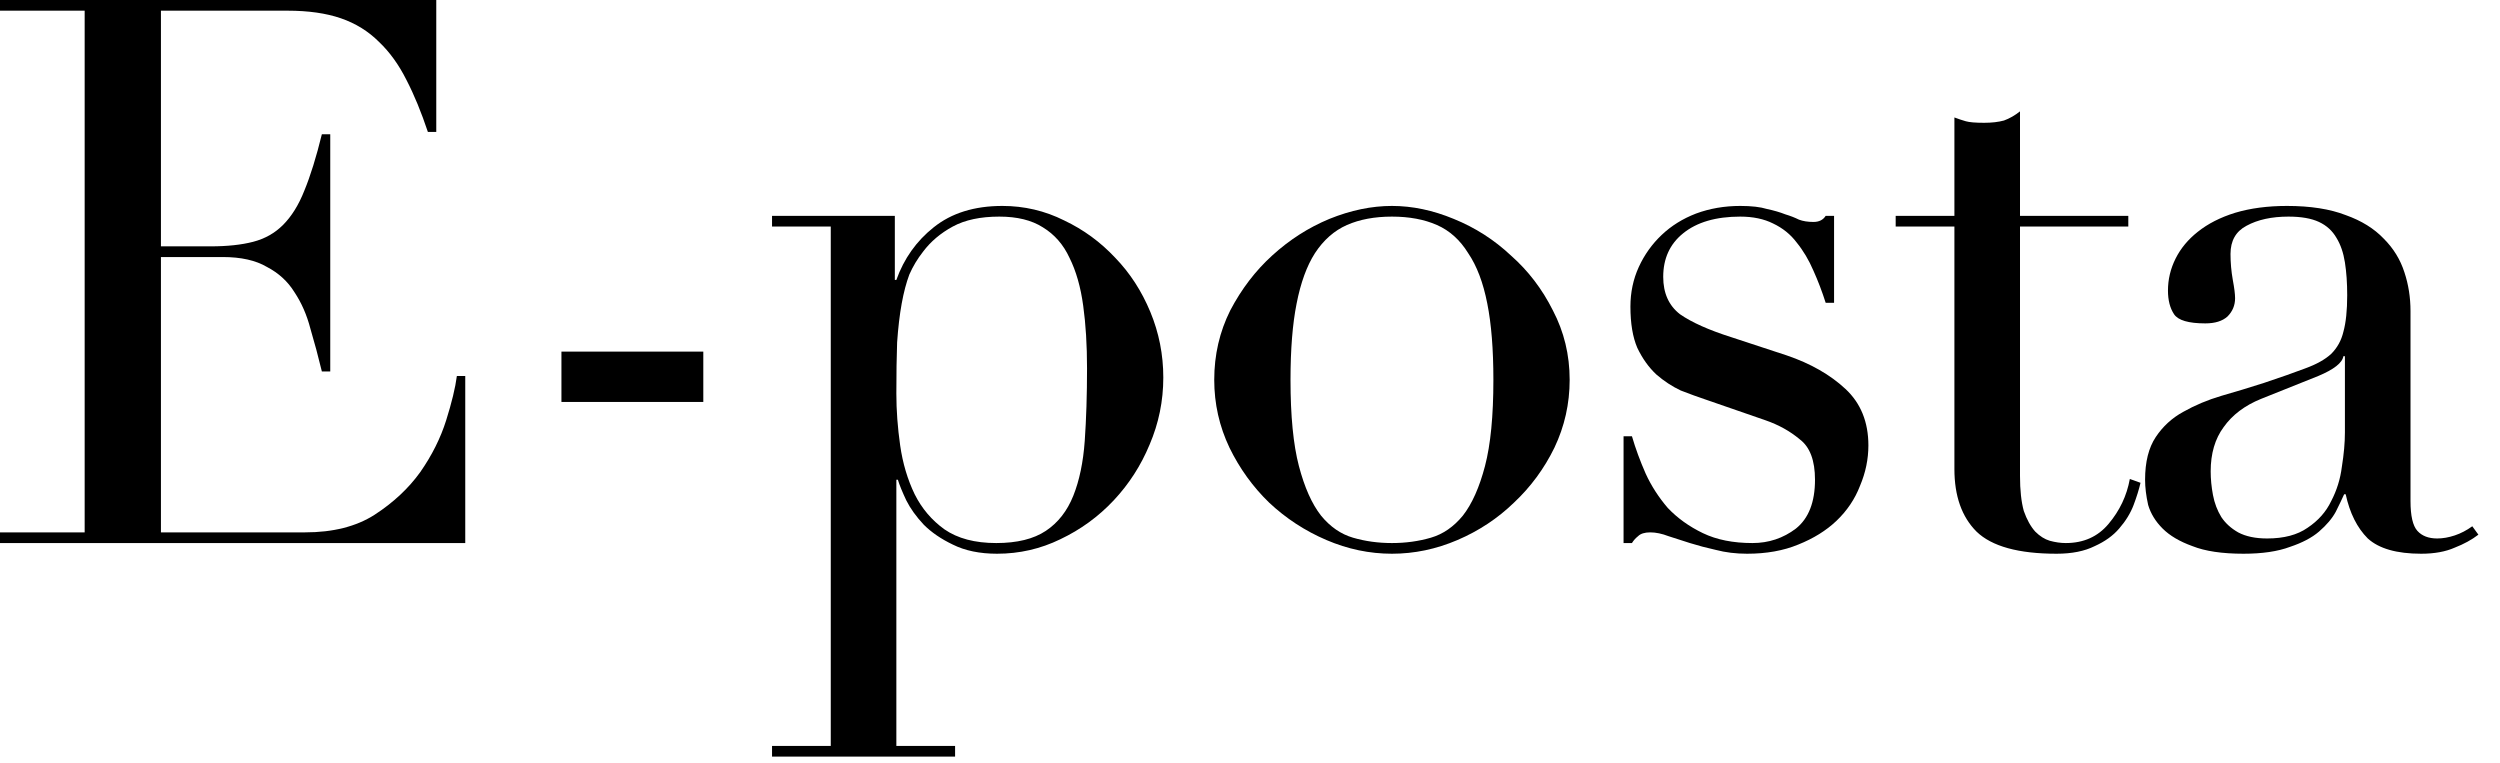 <?xml version="1.0" encoding="utf-8"?>
<svg xmlns="http://www.w3.org/2000/svg" fill="none" height="100%" overflow="visible" preserveAspectRatio="none" style="display: block;" viewBox="0 0 59 18" width="100%">
<g id="E-posta">
<path d="M0 12.564H1.998V0.252H0V0H10.296V3.114H10.098C9.942 2.646 9.774 2.238 9.594 1.89C9.414 1.53 9.198 1.23 8.946 0.99C8.694 0.738 8.394 0.552 8.046 0.432C7.698 0.312 7.278 0.252 6.786 0.252H3.798V5.814H4.968C5.364 5.814 5.7 5.778 5.976 5.706C6.252 5.634 6.486 5.502 6.678 5.31C6.882 5.106 7.05 4.836 7.182 4.5C7.326 4.152 7.464 3.708 7.596 3.168H7.794V8.766H7.596C7.512 8.418 7.422 8.082 7.326 7.758C7.242 7.434 7.116 7.146 6.948 6.894C6.792 6.642 6.576 6.444 6.3 6.3C6.036 6.144 5.688 6.066 5.256 6.066H3.798V12.564H7.2C7.86 12.564 8.406 12.426 8.838 12.15C9.282 11.862 9.642 11.526 9.918 11.142C10.194 10.746 10.398 10.338 10.53 9.918C10.662 9.498 10.746 9.15 10.782 8.874H10.98V12.816H0V12.564Z" fill="black"/>
<path d="M13.25 8.298H16.598V9.486H13.25V8.298Z" fill="black"/>
<path d="M25.654 8.694C25.654 8.142 25.624 7.65 25.564 7.218C25.504 6.774 25.396 6.396 25.24 6.084C25.096 5.772 24.886 5.532 24.61 5.364C24.346 5.196 24.004 5.112 23.584 5.112C23.14 5.112 22.774 5.19 22.486 5.346C22.198 5.502 21.964 5.7 21.784 5.94C21.652 6.108 21.544 6.288 21.46 6.48C21.388 6.672 21.328 6.9 21.28 7.164C21.232 7.428 21.196 7.734 21.172 8.082C21.16 8.418 21.154 8.82 21.154 9.288C21.154 9.684 21.184 10.092 21.244 10.512C21.304 10.932 21.418 11.316 21.586 11.664C21.754 12 21.988 12.276 22.288 12.492C22.6 12.708 23.008 12.816 23.512 12.816C24.004 12.816 24.394 12.72 24.682 12.528C24.97 12.336 25.186 12.06 25.33 11.7C25.474 11.34 25.564 10.908 25.6 10.404C25.636 9.888 25.654 9.318 25.654 8.694ZM18.22 17.604H19.606V5.346H18.22V5.094H21.118V6.606H21.154C21.334 6.102 21.628 5.688 22.036 5.364C22.456 5.028 22.996 4.86 23.656 4.86C24.172 4.86 24.658 4.974 25.114 5.202C25.57 5.418 25.972 5.712 26.32 6.084C26.668 6.444 26.944 6.87 27.148 7.362C27.352 7.854 27.454 8.37 27.454 8.91C27.454 9.462 27.346 9.99 27.13 10.494C26.926 10.986 26.644 11.424 26.284 11.808C25.924 12.192 25.504 12.498 25.024 12.726C24.556 12.954 24.058 13.068 23.53 13.068C23.122 13.068 22.774 12.996 22.486 12.852C22.21 12.72 21.982 12.564 21.802 12.384C21.622 12.192 21.484 12 21.388 11.808C21.292 11.604 21.226 11.442 21.19 11.322H21.154V17.604H22.54V17.856H18.22V17.604Z" fill="black"/>
<path d="M30.456 8.964C30.456 9.816 30.522 10.494 30.654 10.998C30.786 11.502 30.96 11.892 31.176 12.168C31.392 12.432 31.644 12.606 31.932 12.69C32.22 12.774 32.526 12.816 32.85 12.816C33.174 12.816 33.48 12.774 33.768 12.69C34.056 12.606 34.308 12.432 34.524 12.168C34.74 11.892 34.914 11.502 35.046 10.998C35.178 10.494 35.244 9.816 35.244 8.964C35.244 8.244 35.196 7.644 35.1 7.164C35.004 6.672 34.854 6.276 34.65 5.976C34.458 5.664 34.212 5.442 33.912 5.31C33.612 5.178 33.258 5.112 32.85 5.112C32.442 5.112 32.088 5.178 31.788 5.31C31.488 5.442 31.236 5.664 31.032 5.976C30.84 6.276 30.696 6.672 30.6 7.164C30.504 7.644 30.456 8.244 30.456 8.964ZM28.656 8.964C28.656 8.376 28.782 7.83 29.034 7.326C29.298 6.822 29.628 6.39 30.024 6.03C30.432 5.658 30.882 5.37 31.374 5.166C31.878 4.962 32.37 4.86 32.85 4.86C33.33 4.86 33.816 4.962 34.308 5.166C34.812 5.37 35.262 5.658 35.658 6.03C36.066 6.39 36.396 6.822 36.648 7.326C36.912 7.83 37.044 8.376 37.044 8.964C37.044 9.528 36.924 10.062 36.684 10.566C36.444 11.058 36.126 11.49 35.73 11.862C35.346 12.234 34.902 12.528 34.398 12.744C33.894 12.96 33.378 13.068 32.85 13.068C32.322 13.068 31.806 12.96 31.302 12.744C30.798 12.528 30.348 12.234 29.952 11.862C29.568 11.49 29.256 11.058 29.016 10.566C28.776 10.062 28.656 9.528 28.656 8.964Z" fill="black"/>
<path d="M38.316 10.296H38.514C38.598 10.584 38.706 10.878 38.838 11.178C38.97 11.466 39.144 11.736 39.36 11.988C39.588 12.228 39.864 12.426 40.188 12.582C40.512 12.738 40.902 12.816 41.358 12.816C41.742 12.816 42.084 12.702 42.384 12.474C42.684 12.234 42.834 11.85 42.834 11.322C42.834 10.866 42.714 10.548 42.474 10.368C42.246 10.176 41.976 10.026 41.664 9.918L40.26 9.432C40.08 9.372 39.882 9.3 39.666 9.216C39.462 9.12 39.27 8.994 39.09 8.838C38.91 8.67 38.76 8.46 38.64 8.208C38.532 7.956 38.478 7.632 38.478 7.236C38.478 6.9 38.544 6.588 38.676 6.3C38.808 6.012 38.988 5.76 39.216 5.544C39.444 5.328 39.714 5.16 40.026 5.04C40.35 4.92 40.698 4.86 41.07 4.86C41.334 4.86 41.544 4.884 41.7 4.932C41.868 4.968 42.012 5.01 42.132 5.058C42.252 5.094 42.36 5.136 42.456 5.184C42.552 5.22 42.666 5.238 42.798 5.238C42.93 5.238 43.026 5.19 43.086 5.094H43.284V7.146H43.086C43.002 6.882 42.906 6.63 42.798 6.39C42.69 6.138 42.558 5.916 42.402 5.724C42.258 5.532 42.072 5.382 41.844 5.274C41.628 5.166 41.37 5.112 41.07 5.112C40.494 5.112 40.044 5.244 39.72 5.508C39.408 5.76 39.252 6.102 39.252 6.534C39.252 6.918 39.384 7.212 39.648 7.416C39.924 7.608 40.326 7.788 40.854 7.956L42.168 8.388C42.732 8.58 43.194 8.844 43.554 9.18C43.914 9.516 44.094 9.96 44.094 10.512C44.094 10.836 44.028 11.154 43.896 11.466C43.776 11.778 43.59 12.054 43.338 12.294C43.098 12.522 42.798 12.708 42.438 12.852C42.09 12.996 41.688 13.068 41.232 13.068C40.968 13.068 40.722 13.038 40.494 12.978C40.278 12.93 40.074 12.876 39.882 12.816C39.702 12.756 39.534 12.702 39.378 12.654C39.222 12.594 39.078 12.564 38.946 12.564C38.814 12.564 38.718 12.594 38.658 12.654C38.598 12.702 38.55 12.756 38.514 12.816H38.316V10.296Z" fill="black"/>
<path d="M44.738 5.094H46.124V2.772C46.22 2.808 46.31 2.838 46.394 2.862C46.478 2.886 46.622 2.898 46.826 2.898C47.006 2.898 47.162 2.88 47.294 2.844C47.426 2.796 47.552 2.724 47.672 2.628V5.094H50.228V5.346H47.672V11.232C47.672 11.568 47.702 11.844 47.762 12.06C47.834 12.264 47.924 12.426 48.032 12.546C48.14 12.654 48.254 12.726 48.374 12.762C48.506 12.798 48.632 12.816 48.752 12.816C49.172 12.816 49.508 12.666 49.76 12.366C50.024 12.054 50.192 11.7 50.264 11.304L50.516 11.394C50.48 11.55 50.426 11.724 50.354 11.916C50.282 12.108 50.168 12.294 50.012 12.474C49.868 12.642 49.676 12.78 49.436 12.888C49.196 13.008 48.896 13.068 48.536 13.068C47.636 13.068 47.006 12.894 46.646 12.546C46.298 12.198 46.124 11.706 46.124 11.07V5.346H44.738V5.094Z" fill="black"/>
<path d="M55.34 8.406H55.304C55.28 8.562 55.082 8.718 54.71 8.874L53.36 9.414C52.976 9.57 52.682 9.792 52.478 10.08C52.274 10.356 52.172 10.704 52.172 11.124C52.172 11.304 52.19 11.49 52.226 11.682C52.262 11.874 52.328 12.048 52.424 12.204C52.52 12.348 52.652 12.468 52.82 12.564C53 12.66 53.228 12.708 53.504 12.708C53.9 12.708 54.218 12.624 54.458 12.456C54.71 12.288 54.896 12.078 55.016 11.826C55.148 11.574 55.232 11.304 55.268 11.016C55.316 10.716 55.34 10.446 55.34 10.206V8.406ZM58.49 12.618C58.334 12.738 58.148 12.84 57.932 12.924C57.716 13.02 57.452 13.068 57.14 13.068C56.564 13.068 56.144 12.948 55.88 12.708C55.628 12.456 55.454 12.108 55.358 11.664H55.322C55.274 11.772 55.208 11.91 55.124 12.078C55.04 12.234 54.908 12.39 54.728 12.546C54.56 12.69 54.332 12.81 54.044 12.906C53.756 13.014 53.39 13.068 52.946 13.068C52.442 13.068 52.04 13.008 51.74 12.888C51.44 12.78 51.206 12.642 51.038 12.474C50.87 12.306 50.756 12.12 50.696 11.916C50.648 11.7 50.624 11.502 50.624 11.322C50.624 10.902 50.708 10.566 50.876 10.314C51.044 10.062 51.26 9.864 51.524 9.72C51.8 9.564 52.1 9.438 52.424 9.342C52.76 9.246 53.096 9.144 53.432 9.036C53.828 8.904 54.152 8.79 54.404 8.694C54.668 8.598 54.872 8.484 55.016 8.352C55.16 8.208 55.256 8.034 55.304 7.83C55.364 7.614 55.394 7.326 55.394 6.966C55.394 6.678 55.376 6.42 55.34 6.192C55.304 5.964 55.238 5.772 55.142 5.616C55.046 5.448 54.908 5.322 54.728 5.238C54.548 5.154 54.308 5.112 54.008 5.112C53.612 5.112 53.282 5.184 53.018 5.328C52.766 5.46 52.64 5.682 52.64 5.994C52.64 6.198 52.658 6.402 52.694 6.606C52.73 6.798 52.748 6.942 52.748 7.038C52.748 7.206 52.688 7.35 52.568 7.47C52.448 7.578 52.274 7.632 52.046 7.632C51.65 7.632 51.404 7.56 51.308 7.416C51.212 7.272 51.164 7.086 51.164 6.858C51.164 6.594 51.224 6.342 51.344 6.102C51.464 5.862 51.638 5.652 51.866 5.472C52.106 5.28 52.4 5.13 52.748 5.022C53.108 4.914 53.516 4.86 53.972 4.86C54.524 4.86 54.986 4.932 55.358 5.076C55.73 5.208 56.03 5.394 56.258 5.634C56.486 5.862 56.648 6.126 56.744 6.426C56.84 6.714 56.888 7.02 56.888 7.344V11.826C56.888 12.174 56.942 12.408 57.05 12.528C57.158 12.648 57.314 12.708 57.518 12.708C57.65 12.708 57.788 12.684 57.932 12.636C58.076 12.588 58.214 12.516 58.346 12.42L58.49 12.618Z" fill="black"/>
</g>
</svg>